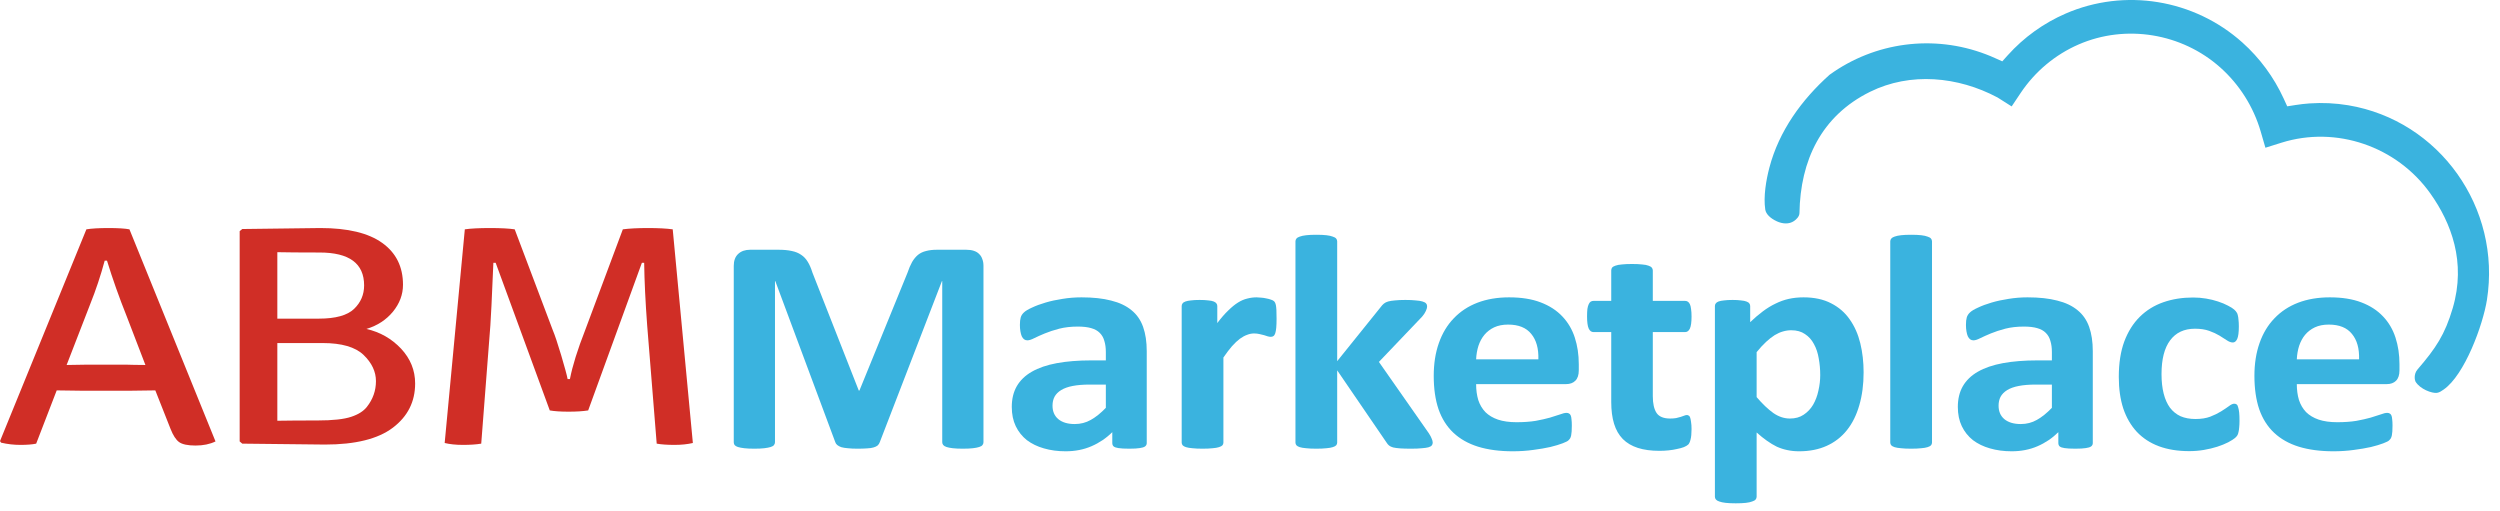 <svg width="181" height="37" viewBox="0 0 181 37" fill="none" xmlns="http://www.w3.org/2000/svg">
<path fill-rule="evenodd" clip-rule="evenodd" d="M32.194 32.073L33.653 16.604C34.077 16.543 34.681 16.51 35.473 16.51C36.266 16.51 36.863 16.543 37.265 16.604L40.022 23.906C40.171 24.256 40.372 24.861 40.63 25.721C40.884 26.586 41.044 27.157 41.096 27.446H41.262C41.446 26.491 41.813 25.314 42.365 23.906L45.093 16.604C45.552 16.543 46.161 16.51 46.913 16.51C47.666 16.51 48.263 16.543 48.705 16.604L50.163 32.073C49.779 32.163 49.337 32.21 48.831 32.21C48.326 32.21 47.895 32.182 47.545 32.12L46.856 23.566C46.729 21.86 46.655 20.347 46.638 19.029H46.471L42.584 29.715C42.198 29.776 41.727 29.805 41.165 29.805C40.608 29.805 40.149 29.776 39.804 29.715L35.887 19.029H35.72C35.611 21.633 35.537 23.145 35.502 23.566L34.841 32.12C34.474 32.182 34.032 32.21 33.515 32.21C33.004 32.21 32.561 32.163 32.194 32.073ZM20.079 18.258V23.07H23.084C24.295 23.07 25.145 22.833 25.634 22.365C26.121 21.897 26.362 21.33 26.362 20.664C26.362 19.076 25.289 18.282 23.141 18.282C21.722 18.282 20.706 18.272 20.079 18.258ZM23.359 24.837H20.079V30.462C20.889 30.447 21.854 30.442 22.974 30.442C24.094 30.442 24.91 30.352 25.426 30.177C25.943 30.008 26.317 29.767 26.558 29.464C27 28.906 27.219 28.283 27.219 27.592C27.219 26.907 26.92 26.274 26.323 25.697C25.725 25.125 24.738 24.837 23.359 24.837ZM23.525 32.186L17.541 32.12L17.352 31.96V16.736L17.541 16.581L23.192 16.51C25.179 16.51 26.673 16.869 27.672 17.587C28.677 18.305 29.177 19.317 29.177 20.616C29.177 21.33 28.929 21.978 28.447 22.569C27.959 23.16 27.322 23.575 26.529 23.816C27.523 24.043 28.355 24.521 29.039 25.244C29.716 25.971 30.056 26.812 30.056 27.763C30.056 29.081 29.521 30.145 28.447 30.962C27.368 31.78 25.73 32.186 23.525 32.186ZM4.824 26.425L6.282 26.401H9.125C9.16 26.401 9.361 26.406 9.728 26.416C10.096 26.421 10.365 26.425 10.527 26.425L9.177 22.909C8.626 21.533 8.149 20.186 7.747 18.873H7.58C7.287 19.96 6.937 21.009 6.529 22.025L4.824 26.425ZM11.245 28.264L9.562 28.287H5.789L4.106 28.264L2.619 32.12C2.326 32.182 1.941 32.21 1.476 32.21C1.005 32.21 0.54 32.158 0.08 32.049L0 31.936L6.254 16.604C6.621 16.543 7.156 16.51 7.856 16.51C8.551 16.51 9.057 16.543 9.372 16.604L15.603 31.96C15.196 32.158 14.713 32.257 14.156 32.257C13.593 32.257 13.197 32.172 12.967 32.007C12.737 31.841 12.531 31.52 12.347 31.052L11.245 28.264Z" fill="#D02E26"/>
<path d="M71.203 32.02C71.203 32.093 71.179 32.16 71.131 32.219C71.091 32.278 71.011 32.326 70.891 32.363C70.779 32.4 70.627 32.43 70.436 32.452C70.244 32.474 70 32.485 69.704 32.485C69.416 32.485 69.177 32.474 68.985 32.452C68.793 32.43 68.641 32.4 68.529 32.363C68.417 32.326 68.338 32.278 68.29 32.219C68.242 32.16 68.218 32.093 68.218 32.02V20.354H68.194L63.698 32.009C63.666 32.105 63.614 32.186 63.542 32.252C63.47 32.311 63.37 32.359 63.242 32.396C63.122 32.433 62.967 32.455 62.775 32.463C62.583 32.478 62.351 32.485 62.079 32.485C61.808 32.485 61.576 32.474 61.384 32.452C61.192 32.437 61.032 32.411 60.904 32.374C60.785 32.33 60.689 32.278 60.617 32.219C60.545 32.16 60.497 32.09 60.473 32.009L56.133 20.354H56.109V32.02C56.109 32.093 56.085 32.16 56.037 32.219C55.997 32.278 55.917 32.326 55.797 32.363C55.678 32.4 55.522 32.43 55.33 32.452C55.146 32.474 54.906 32.485 54.611 32.485C54.323 32.485 54.083 32.474 53.891 32.452C53.699 32.43 53.544 32.4 53.424 32.363C53.312 32.326 53.232 32.278 53.184 32.219C53.144 32.16 53.124 32.093 53.124 32.02V19.246C53.124 18.869 53.232 18.581 53.448 18.381C53.663 18.182 53.951 18.082 54.311 18.082H56.373C56.74 18.082 57.056 18.112 57.32 18.171C57.584 18.223 57.812 18.315 58.003 18.448C58.195 18.573 58.355 18.743 58.483 18.958C58.611 19.164 58.723 19.423 58.819 19.733L62.175 28.275H62.223L65.7 19.755C65.804 19.445 65.916 19.183 66.036 18.969C66.163 18.754 66.307 18.581 66.467 18.448C66.635 18.315 66.831 18.223 67.055 18.171C67.278 18.112 67.538 18.082 67.834 18.082H69.956C70.172 18.082 70.356 18.108 70.507 18.16C70.667 18.212 70.795 18.289 70.891 18.392C70.995 18.489 71.071 18.61 71.119 18.758C71.175 18.898 71.203 19.061 71.203 19.246V32.02Z" fill="#3AB3DF"/>
<path d="M83.024 32.075C83.024 32.178 82.984 32.26 82.904 32.319C82.824 32.378 82.696 32.419 82.52 32.441C82.353 32.47 82.101 32.485 81.765 32.485C81.406 32.485 81.142 32.47 80.974 32.441C80.814 32.419 80.698 32.378 80.626 32.319C80.562 32.26 80.53 32.178 80.53 32.075V31.288C80.091 31.724 79.587 32.064 79.02 32.308C78.46 32.551 77.837 32.673 77.15 32.673C76.582 32.673 76.059 32.603 75.579 32.463C75.108 32.33 74.696 32.13 74.344 31.865C74.001 31.591 73.733 31.255 73.541 30.856C73.349 30.457 73.253 29.992 73.253 29.46C73.253 28.884 73.373 28.386 73.613 27.965C73.861 27.536 74.224 27.186 74.704 26.912C75.191 26.632 75.795 26.425 76.514 26.292C77.234 26.159 78.069 26.092 79.02 26.092H80.063V25.494C80.063 25.184 80.027 24.914 79.955 24.685C79.891 24.449 79.779 24.253 79.619 24.098C79.467 23.943 79.26 23.829 78.996 23.755C78.74 23.681 78.42 23.644 78.037 23.644C77.533 23.644 77.082 23.696 76.682 23.799C76.29 23.902 75.943 24.017 75.639 24.142C75.335 24.268 75.079 24.383 74.872 24.486C74.672 24.589 74.508 24.641 74.38 24.641C74.292 24.641 74.212 24.615 74.14 24.564C74.076 24.512 74.02 24.438 73.973 24.342C73.933 24.246 73.901 24.128 73.877 23.987C73.853 23.847 73.841 23.692 73.841 23.522C73.841 23.293 73.861 23.112 73.901 22.979C73.941 22.846 74.016 22.728 74.128 22.625C74.24 22.514 74.436 22.396 74.716 22.27C74.996 22.137 75.323 22.015 75.699 21.905C76.075 21.794 76.482 21.705 76.922 21.639C77.369 21.565 77.829 21.528 78.3 21.528C79.14 21.528 79.855 21.605 80.446 21.761C81.046 21.908 81.537 22.141 81.921 22.459C82.305 22.769 82.584 23.171 82.76 23.666C82.936 24.161 83.024 24.748 83.024 25.428V32.075ZM80.063 27.843H78.912C78.424 27.843 78.009 27.876 77.665 27.943C77.321 28.009 77.042 28.109 76.826 28.242C76.61 28.375 76.45 28.537 76.346 28.729C76.25 28.914 76.202 29.128 76.202 29.372C76.202 29.785 76.342 30.11 76.622 30.347C76.91 30.583 77.305 30.701 77.809 30.701C78.233 30.701 78.62 30.602 78.972 30.402C79.332 30.203 79.695 29.911 80.063 29.527V27.843Z" fill="#3AB3DF"/>
<path d="M92.424 23.079C92.424 23.345 92.415 23.563 92.4 23.733C92.383 23.902 92.359 24.035 92.328 24.131C92.296 24.227 92.252 24.294 92.196 24.331C92.148 24.368 92.084 24.386 92.004 24.386C91.94 24.386 91.868 24.375 91.788 24.353C91.708 24.323 91.616 24.294 91.512 24.264C91.416 24.235 91.308 24.209 91.189 24.187C91.069 24.157 90.937 24.142 90.793 24.142C90.625 24.142 90.457 24.176 90.29 24.242C90.122 24.301 89.946 24.397 89.762 24.53C89.586 24.663 89.398 24.84 89.198 25.062C89.007 25.284 88.799 25.557 88.575 25.882V32.042C88.575 32.116 88.551 32.182 88.503 32.241C88.455 32.293 88.371 32.337 88.251 32.374C88.139 32.411 87.988 32.437 87.796 32.452C87.604 32.474 87.36 32.485 87.065 32.485C86.769 32.485 86.525 32.474 86.333 32.452C86.141 32.437 85.986 32.411 85.866 32.374C85.754 32.337 85.674 32.293 85.626 32.241C85.578 32.182 85.554 32.116 85.554 32.042V22.159C85.554 22.085 85.574 22.023 85.614 21.971C85.654 21.912 85.726 21.864 85.83 21.827C85.934 21.79 86.066 21.764 86.225 21.75C86.393 21.727 86.601 21.716 86.849 21.716C87.105 21.716 87.316 21.727 87.484 21.75C87.652 21.764 87.78 21.79 87.868 21.827C87.964 21.864 88.032 21.912 88.072 21.971C88.112 22.023 88.132 22.085 88.132 22.159V23.389C88.411 23.02 88.675 22.717 88.923 22.481C89.171 22.237 89.406 22.045 89.63 21.905C89.854 21.764 90.078 21.668 90.302 21.616C90.525 21.557 90.749 21.528 90.973 21.528C91.077 21.528 91.189 21.535 91.308 21.55C91.428 21.557 91.552 21.576 91.68 21.605C91.808 21.628 91.92 21.657 92.016 21.694C92.112 21.724 92.18 21.757 92.22 21.794C92.268 21.831 92.3 21.871 92.316 21.916C92.34 21.96 92.359 22.023 92.376 22.104C92.391 22.178 92.403 22.292 92.412 22.447C92.419 22.602 92.424 22.813 92.424 23.079Z" fill="#3AB3DF"/>
<path d="M103.729 32.053C103.729 32.127 103.705 32.193 103.657 32.252C103.617 32.304 103.537 32.348 103.417 32.385C103.306 32.415 103.15 32.437 102.95 32.452C102.75 32.474 102.49 32.485 102.171 32.485C101.843 32.485 101.575 32.478 101.367 32.463C101.168 32.448 101 32.426 100.864 32.396C100.736 32.359 100.636 32.311 100.564 32.252C100.492 32.193 100.428 32.116 100.372 32.02L96.812 26.813V32.042C96.812 32.116 96.788 32.182 96.74 32.241C96.692 32.293 96.608 32.337 96.488 32.374C96.376 32.411 96.224 32.437 96.032 32.452C95.841 32.474 95.597 32.485 95.301 32.485C95.005 32.485 94.762 32.474 94.57 32.452C94.378 32.437 94.222 32.411 94.102 32.374C93.99 32.337 93.91 32.293 93.863 32.241C93.815 32.182 93.791 32.116 93.791 32.042V17.473C93.791 17.399 93.815 17.333 93.863 17.274C93.91 17.215 93.99 17.166 94.102 17.13C94.222 17.085 94.378 17.052 94.57 17.03C94.762 17.008 95.005 16.997 95.301 16.997C95.597 16.997 95.841 17.008 96.032 17.03C96.224 17.052 96.376 17.085 96.488 17.13C96.608 17.166 96.692 17.215 96.74 17.274C96.788 17.333 96.812 17.399 96.812 17.473V26.148L99.977 22.215C100.041 22.126 100.113 22.049 100.193 21.982C100.272 21.916 100.376 21.864 100.504 21.827C100.64 21.79 100.804 21.764 100.996 21.75C101.196 21.727 101.447 21.716 101.751 21.716C102.047 21.716 102.295 21.727 102.494 21.75C102.702 21.764 102.866 21.79 102.986 21.827C103.114 21.864 103.202 21.912 103.25 21.971C103.298 22.023 103.322 22.089 103.322 22.171C103.322 22.281 103.29 22.399 103.226 22.525C103.17 22.651 103.082 22.784 102.962 22.924L99.833 26.203L103.453 31.377C103.549 31.525 103.617 31.654 103.657 31.765C103.705 31.868 103.729 31.964 103.729 32.053Z" fill="#3AB3DF"/>
<path d="M114.304 26.813C114.304 27.152 114.22 27.403 114.052 27.566C113.892 27.728 113.668 27.81 113.38 27.81H106.871C106.871 28.231 106.923 28.615 107.026 28.962C107.138 29.302 107.31 29.593 107.542 29.837C107.782 30.073 108.085 30.254 108.453 30.38C108.829 30.506 109.276 30.568 109.796 30.568C110.323 30.568 110.787 30.535 111.187 30.469C111.586 30.395 111.93 30.317 112.218 30.236C112.513 30.147 112.757 30.07 112.949 30.003C113.141 29.929 113.297 29.892 113.416 29.892C113.488 29.892 113.548 29.907 113.596 29.937C113.644 29.959 113.684 30.003 113.716 30.07C113.748 30.136 113.768 30.232 113.776 30.358C113.792 30.476 113.8 30.627 113.8 30.812C113.8 30.975 113.796 31.115 113.788 31.233C113.78 31.344 113.768 31.44 113.752 31.521C113.736 31.602 113.712 31.672 113.68 31.732C113.648 31.783 113.604 31.835 113.548 31.887C113.5 31.938 113.36 32.009 113.129 32.097C112.897 32.186 112.601 32.275 112.242 32.363C111.882 32.444 111.47 32.514 111.007 32.574C110.543 32.64 110.048 32.673 109.52 32.673C108.569 32.673 107.734 32.562 107.015 32.341C106.303 32.119 105.708 31.783 105.228 31.333C104.749 30.882 104.389 30.314 104.149 29.627C103.917 28.94 103.802 28.135 103.802 27.211C103.802 26.332 103.925 25.542 104.173 24.84C104.421 24.131 104.781 23.533 105.252 23.046C105.724 22.551 106.295 22.174 106.967 21.916C107.646 21.657 108.409 21.528 109.256 21.528C110.152 21.528 110.915 21.65 111.546 21.893C112.186 22.137 112.709 22.477 113.117 22.913C113.524 23.341 113.824 23.851 114.016 24.442C114.208 25.032 114.304 25.675 114.304 26.369V26.813ZM111.378 26.015C111.402 25.232 111.23 24.619 110.863 24.176C110.503 23.725 109.944 23.5 109.184 23.5C108.801 23.5 108.465 23.566 108.177 23.699C107.898 23.832 107.662 24.013 107.47 24.242C107.286 24.464 107.142 24.73 107.038 25.04C106.943 25.343 106.887 25.668 106.871 26.015H111.378Z" fill="#3AB3DF"/>
<path d="M122.468 31.067C122.468 31.392 122.444 31.643 122.396 31.82C122.356 31.99 122.3 32.112 122.228 32.186C122.157 32.252 122.049 32.315 121.905 32.374C121.769 32.426 121.605 32.47 121.413 32.507C121.229 32.551 121.026 32.585 120.802 32.607C120.586 32.629 120.366 32.64 120.142 32.64C119.543 32.64 119.024 32.57 118.584 32.43C118.144 32.289 117.781 32.075 117.493 31.787C117.205 31.492 116.993 31.122 116.858 30.679C116.722 30.236 116.654 29.712 116.654 29.106V24.043H115.371C115.219 24.043 115.103 23.958 115.023 23.788C114.943 23.611 114.903 23.319 114.903 22.913C114.903 22.699 114.911 22.518 114.927 22.37C114.951 22.222 114.983 22.108 115.023 22.026C115.063 21.938 115.111 21.875 115.167 21.838C115.231 21.801 115.303 21.783 115.383 21.783H116.654V19.578C116.654 19.504 116.674 19.438 116.714 19.379C116.762 19.32 116.842 19.271 116.954 19.235C117.073 19.19 117.229 19.161 117.421 19.146C117.621 19.124 117.865 19.113 118.152 19.113C118.448 19.113 118.692 19.124 118.884 19.146C119.083 19.161 119.239 19.19 119.351 19.235C119.463 19.271 119.543 19.32 119.591 19.379C119.639 19.438 119.663 19.504 119.663 19.578V21.783H121.989C122.069 21.783 122.137 21.801 122.193 21.838C122.256 21.875 122.308 21.938 122.348 22.026C122.388 22.108 122.416 22.222 122.432 22.37C122.456 22.518 122.468 22.699 122.468 22.913C122.468 23.319 122.428 23.611 122.348 23.788C122.268 23.958 122.153 24.043 122.001 24.043H119.663V28.685C119.663 29.224 119.755 29.63 119.939 29.904C120.122 30.169 120.45 30.302 120.922 30.302C121.082 30.302 121.225 30.291 121.353 30.269C121.481 30.24 121.593 30.21 121.689 30.181C121.793 30.144 121.877 30.114 121.941 30.092C122.013 30.062 122.077 30.048 122.133 30.048C122.181 30.048 122.224 30.062 122.264 30.092C122.312 30.114 122.348 30.166 122.372 30.247C122.396 30.321 122.416 30.424 122.432 30.557C122.456 30.69 122.468 30.86 122.468 31.067Z" fill="#3AB3DF"/>
<path d="M134.925 26.957C134.925 27.835 134.821 28.63 134.613 29.339C134.413 30.04 134.118 30.639 133.726 31.133C133.334 31.628 132.847 32.009 132.263 32.275C131.68 32.54 131.013 32.673 130.261 32.673C129.95 32.673 129.662 32.644 129.398 32.585C129.142 32.533 128.891 32.452 128.643 32.341C128.403 32.223 128.163 32.079 127.924 31.909C127.684 31.739 127.436 31.54 127.18 31.311V35.964C127.18 36.038 127.156 36.104 127.108 36.163C127.06 36.222 126.976 36.27 126.857 36.307C126.745 36.352 126.593 36.385 126.401 36.407C126.209 36.429 125.965 36.44 125.67 36.44C125.374 36.44 125.13 36.429 124.938 36.407C124.747 36.385 124.591 36.352 124.471 36.307C124.359 36.27 124.279 36.222 124.231 36.163C124.183 36.104 124.159 36.038 124.159 35.964V22.159C124.159 22.085 124.179 22.023 124.219 21.971C124.259 21.912 124.327 21.864 124.423 21.827C124.527 21.79 124.659 21.764 124.818 21.75C124.986 21.727 125.194 21.716 125.442 21.716C125.682 21.716 125.881 21.727 126.041 21.75C126.209 21.764 126.341 21.79 126.437 21.827C126.541 21.864 126.613 21.912 126.653 21.971C126.693 22.023 126.713 22.085 126.713 22.159V23.323C127.024 23.027 127.328 22.769 127.624 22.547C127.928 22.318 128.235 22.13 128.547 21.982C128.859 21.827 129.178 21.712 129.506 21.639C129.842 21.565 130.197 21.528 130.573 21.528C131.356 21.528 132.024 21.672 132.575 21.96C133.127 22.241 133.574 22.628 133.918 23.123C134.269 23.618 134.525 24.194 134.685 24.852C134.845 25.509 134.925 26.211 134.925 26.957ZM131.784 27.156C131.784 26.735 131.748 26.332 131.676 25.948C131.612 25.557 131.496 25.21 131.328 24.907C131.168 24.604 130.953 24.364 130.681 24.187C130.417 24.002 130.085 23.91 129.686 23.91C129.486 23.91 129.286 23.939 129.086 23.998C128.895 24.05 128.695 24.139 128.487 24.264C128.287 24.39 128.079 24.552 127.864 24.752C127.648 24.951 127.42 25.199 127.18 25.494V28.751C127.604 29.246 128.007 29.63 128.391 29.904C128.775 30.169 129.174 30.302 129.59 30.302C129.982 30.302 130.313 30.21 130.585 30.026C130.865 29.841 131.093 29.601 131.268 29.305C131.444 29.003 131.572 28.663 131.652 28.286C131.74 27.909 131.784 27.533 131.784 27.156Z" fill="#3AB3DF"/>
<path d="M139.877 32.042C139.877 32.116 139.853 32.182 139.805 32.241C139.757 32.293 139.673 32.337 139.553 32.374C139.441 32.411 139.289 32.437 139.097 32.452C138.906 32.474 138.662 32.485 138.366 32.485C138.07 32.485 137.827 32.474 137.635 32.452C137.443 32.437 137.287 32.411 137.167 32.374C137.055 32.337 136.975 32.293 136.927 32.241C136.879 32.182 136.855 32.116 136.855 32.042V17.473C136.855 17.399 136.879 17.333 136.927 17.274C136.975 17.215 137.055 17.166 137.167 17.13C137.287 17.085 137.443 17.052 137.635 17.03C137.827 17.008 138.07 16.997 138.366 16.997C138.662 16.997 138.906 17.008 139.097 17.03C139.289 17.052 139.441 17.085 139.553 17.13C139.673 17.166 139.757 17.215 139.805 17.274C139.853 17.333 139.877 17.399 139.877 17.473V32.042Z" fill="#3AB3DF"/>
<path d="M151.518 32.075C151.518 32.178 151.478 32.26 151.398 32.319C151.318 32.378 151.19 32.419 151.014 32.441C150.847 32.47 150.595 32.485 150.259 32.485C149.9 32.485 149.636 32.47 149.468 32.441C149.308 32.419 149.192 32.378 149.12 32.319C149.056 32.26 149.024 32.178 149.024 32.075V31.288C148.585 31.724 148.081 32.064 147.514 32.308C146.954 32.551 146.331 32.673 145.644 32.673C145.076 32.673 144.553 32.603 144.073 32.463C143.602 32.33 143.19 32.13 142.838 31.865C142.495 31.591 142.227 31.255 142.035 30.856C141.843 30.457 141.747 29.992 141.747 29.46C141.747 28.884 141.867 28.386 142.107 27.965C142.355 27.536 142.718 27.186 143.198 26.912C143.685 26.632 144.289 26.425 145.008 26.292C145.728 26.159 146.563 26.092 147.514 26.092H148.557V25.494C148.557 25.184 148.521 24.914 148.449 24.685C148.385 24.449 148.273 24.253 148.113 24.098C147.961 23.943 147.754 23.829 147.49 23.755C147.234 23.681 146.914 23.644 146.531 23.644C146.027 23.644 145.576 23.696 145.176 23.799C144.784 23.902 144.437 24.017 144.133 24.142C143.829 24.268 143.574 24.383 143.366 24.486C143.166 24.589 143.002 24.641 142.874 24.641C142.786 24.641 142.706 24.615 142.634 24.564C142.571 24.512 142.515 24.438 142.467 24.342C142.427 24.246 142.395 24.128 142.371 23.987C142.347 23.847 142.335 23.692 142.335 23.522C142.335 23.293 142.355 23.112 142.395 22.979C142.435 22.846 142.511 22.728 142.622 22.625C142.734 22.514 142.93 22.396 143.21 22.27C143.49 22.137 143.817 22.015 144.193 21.905C144.569 21.794 144.976 21.705 145.416 21.639C145.863 21.565 146.323 21.528 146.795 21.528C147.634 21.528 148.349 21.605 148.94 21.761C149.54 21.908 150.031 22.141 150.415 22.459C150.799 22.769 151.078 23.171 151.254 23.666C151.43 24.161 151.518 24.748 151.518 25.428V32.075ZM148.557 27.843H147.406C146.918 27.843 146.503 27.876 146.159 27.943C145.815 28.009 145.536 28.109 145.32 28.242C145.104 28.375 144.944 28.537 144.84 28.729C144.744 28.914 144.697 29.128 144.697 29.372C144.697 29.785 144.836 30.11 145.116 30.347C145.404 30.583 145.799 30.701 146.303 30.701C146.727 30.701 147.114 30.602 147.466 30.402C147.826 30.203 148.189 29.911 148.557 29.527V27.843Z" fill="#3AB3DF"/>
<path d="M162.14 30.469C162.14 30.661 162.132 30.823 162.116 30.956C162.108 31.082 162.092 31.189 162.068 31.277C162.052 31.366 162.028 31.44 161.996 31.499C161.973 31.551 161.913 31.621 161.817 31.709C161.721 31.791 161.557 31.894 161.325 32.02C161.093 32.138 160.83 32.245 160.534 32.341C160.238 32.437 159.914 32.514 159.563 32.574C159.219 32.633 158.863 32.662 158.496 32.662C157.673 32.662 156.941 32.544 156.302 32.308C155.671 32.071 155.139 31.724 154.707 31.266C154.276 30.801 153.948 30.236 153.724 29.571C153.509 28.907 153.401 28.146 153.401 27.289C153.401 26.299 153.533 25.446 153.796 24.73C154.068 24.006 154.444 23.408 154.923 22.935C155.403 22.462 155.97 22.111 156.626 21.882C157.281 21.653 158 21.539 158.784 21.539C159.103 21.539 159.415 21.565 159.719 21.616C160.03 21.668 160.318 21.738 160.582 21.827C160.854 21.916 161.093 22.015 161.301 22.126C161.517 22.237 161.669 22.333 161.757 22.414C161.845 22.495 161.905 22.566 161.937 22.625C161.977 22.676 162.004 22.747 162.02 22.835C162.044 22.924 162.06 23.035 162.068 23.168C162.084 23.293 162.092 23.448 162.092 23.633C162.092 24.061 162.052 24.364 161.973 24.541C161.893 24.711 161.789 24.796 161.661 24.796C161.525 24.796 161.381 24.744 161.229 24.641C161.077 24.538 160.898 24.423 160.69 24.298C160.482 24.172 160.234 24.058 159.946 23.954C159.659 23.851 159.315 23.799 158.915 23.799C158.132 23.799 157.533 24.08 157.117 24.641C156.702 25.195 156.494 26.011 156.494 27.09C156.494 27.621 156.546 28.09 156.65 28.497C156.753 28.903 156.905 29.242 157.105 29.516C157.313 29.789 157.569 29.996 157.872 30.136C158.184 30.269 158.544 30.336 158.951 30.336C159.367 30.336 159.723 30.28 160.018 30.169C160.322 30.051 160.586 29.922 160.81 29.782C161.033 29.641 161.221 29.516 161.373 29.405C161.525 29.287 161.653 29.228 161.757 29.228C161.829 29.228 161.889 29.246 161.937 29.283C161.985 29.32 162.02 29.39 162.044 29.494C162.076 29.59 162.1 29.715 162.116 29.87C162.132 30.026 162.14 30.225 162.14 30.469Z" fill="#3AB3DF"/>
<path d="M173.722 26.813C173.722 27.152 173.638 27.403 173.47 27.566C173.31 27.728 173.086 27.81 172.799 27.81H166.289C166.289 28.231 166.341 28.615 166.445 28.962C166.557 29.302 166.728 29.593 166.96 29.837C167.2 30.073 167.504 30.254 167.871 30.38C168.247 30.506 168.695 30.568 169.214 30.568C169.742 30.568 170.205 30.535 170.605 30.469C171.004 30.395 171.348 30.317 171.636 30.236C171.932 30.147 172.175 30.07 172.367 30.003C172.559 29.929 172.715 29.892 172.835 29.892C172.907 29.892 172.967 29.907 173.014 29.937C173.062 29.959 173.102 30.003 173.134 30.07C173.166 30.136 173.186 30.232 173.194 30.358C173.21 30.476 173.218 30.627 173.218 30.812C173.218 30.975 173.214 31.115 173.206 31.233C173.198 31.344 173.186 31.44 173.17 31.521C173.154 31.602 173.13 31.672 173.098 31.732C173.066 31.783 173.022 31.835 172.967 31.887C172.919 31.938 172.779 32.009 172.547 32.097C172.315 32.186 172.019 32.275 171.66 32.363C171.3 32.444 170.889 32.514 170.425 32.574C169.961 32.64 169.466 32.673 168.938 32.673C167.987 32.673 167.152 32.562 166.433 32.341C165.721 32.119 165.126 31.783 164.646 31.333C164.167 30.882 163.807 30.314 163.567 29.627C163.336 28.94 163.22 28.135 163.22 27.211C163.22 26.332 163.344 25.542 163.591 24.84C163.839 24.131 164.199 23.533 164.67 23.046C165.142 22.551 165.713 22.174 166.385 21.916C167.064 21.657 167.827 21.528 168.675 21.528C169.57 21.528 170.333 21.65 170.964 21.893C171.604 22.137 172.127 22.477 172.535 22.913C172.943 23.341 173.242 23.851 173.434 24.442C173.626 25.032 173.722 25.675 173.722 26.369V26.813ZM170.797 26.015C170.821 25.232 170.649 24.619 170.281 24.176C169.921 23.725 169.362 23.5 168.603 23.5C168.219 23.5 167.883 23.566 167.596 23.699C167.316 23.832 167.08 24.013 166.888 24.242C166.704 24.464 166.561 24.73 166.457 25.04C166.361 25.343 166.305 25.668 166.289 26.015H170.797Z" fill="#3AB3DF"/>
<path fill-rule="evenodd" clip-rule="evenodd" d="M132.461 5.413C130.446 7.214 128.801 9.478 128.103 12.137C127.863 13.052 127.665 14.231 127.804 15.168C127.852 15.489 128.158 15.802 128.651 16.027C129.052 16.209 129.522 16.252 129.888 16.001C130.051 15.89 130.278 15.672 130.281 15.43C130.343 11.622 131.856 8.395 135.39 6.648C138.315 5.202 141.765 5.54 144.605 7.049L144.633 7.064L145.644 7.705L146.298 6.727C147.336 5.177 148.796 3.956 150.496 3.217C153.907 1.735 157.969 2.4 160.759 4.895C162.135 6.125 163.15 7.728 163.671 9.509L164.016 10.696L165.179 10.331C169.138 9.088 173.525 10.591 175.953 14.002C177.474 16.138 178.557 18.976 177.579 22.303C177.013 24.229 176.35 25.215 175.033 26.744C174.729 27.096 174.834 27.545 174.882 27.626C175.209 28.177 176.087 28.493 176.437 28.442C176.62 28.415 176.761 28.314 176.918 28.205C178.445 27.15 179.767 23.514 180.052 21.723C181.114 15.05 176.609 8.721 170.011 7.621C169.088 7.467 168.148 7.423 167.215 7.487C166.877 7.51 166.54 7.549 166.206 7.602L165.595 7.698L165.335 7.13C164.626 5.587 163.607 4.202 162.346 3.075C158.846 -0.057 153.827 -0.876 149.547 0.985C147.957 1.676 146.525 2.705 145.361 4L144.965 4.441L144.424 4.198C144.212 4.102 143.998 4.014 143.78 3.931C139.992 2.484 135.748 3.039 132.461 5.413Z" fill="#3AB3DF"/>
</svg>
